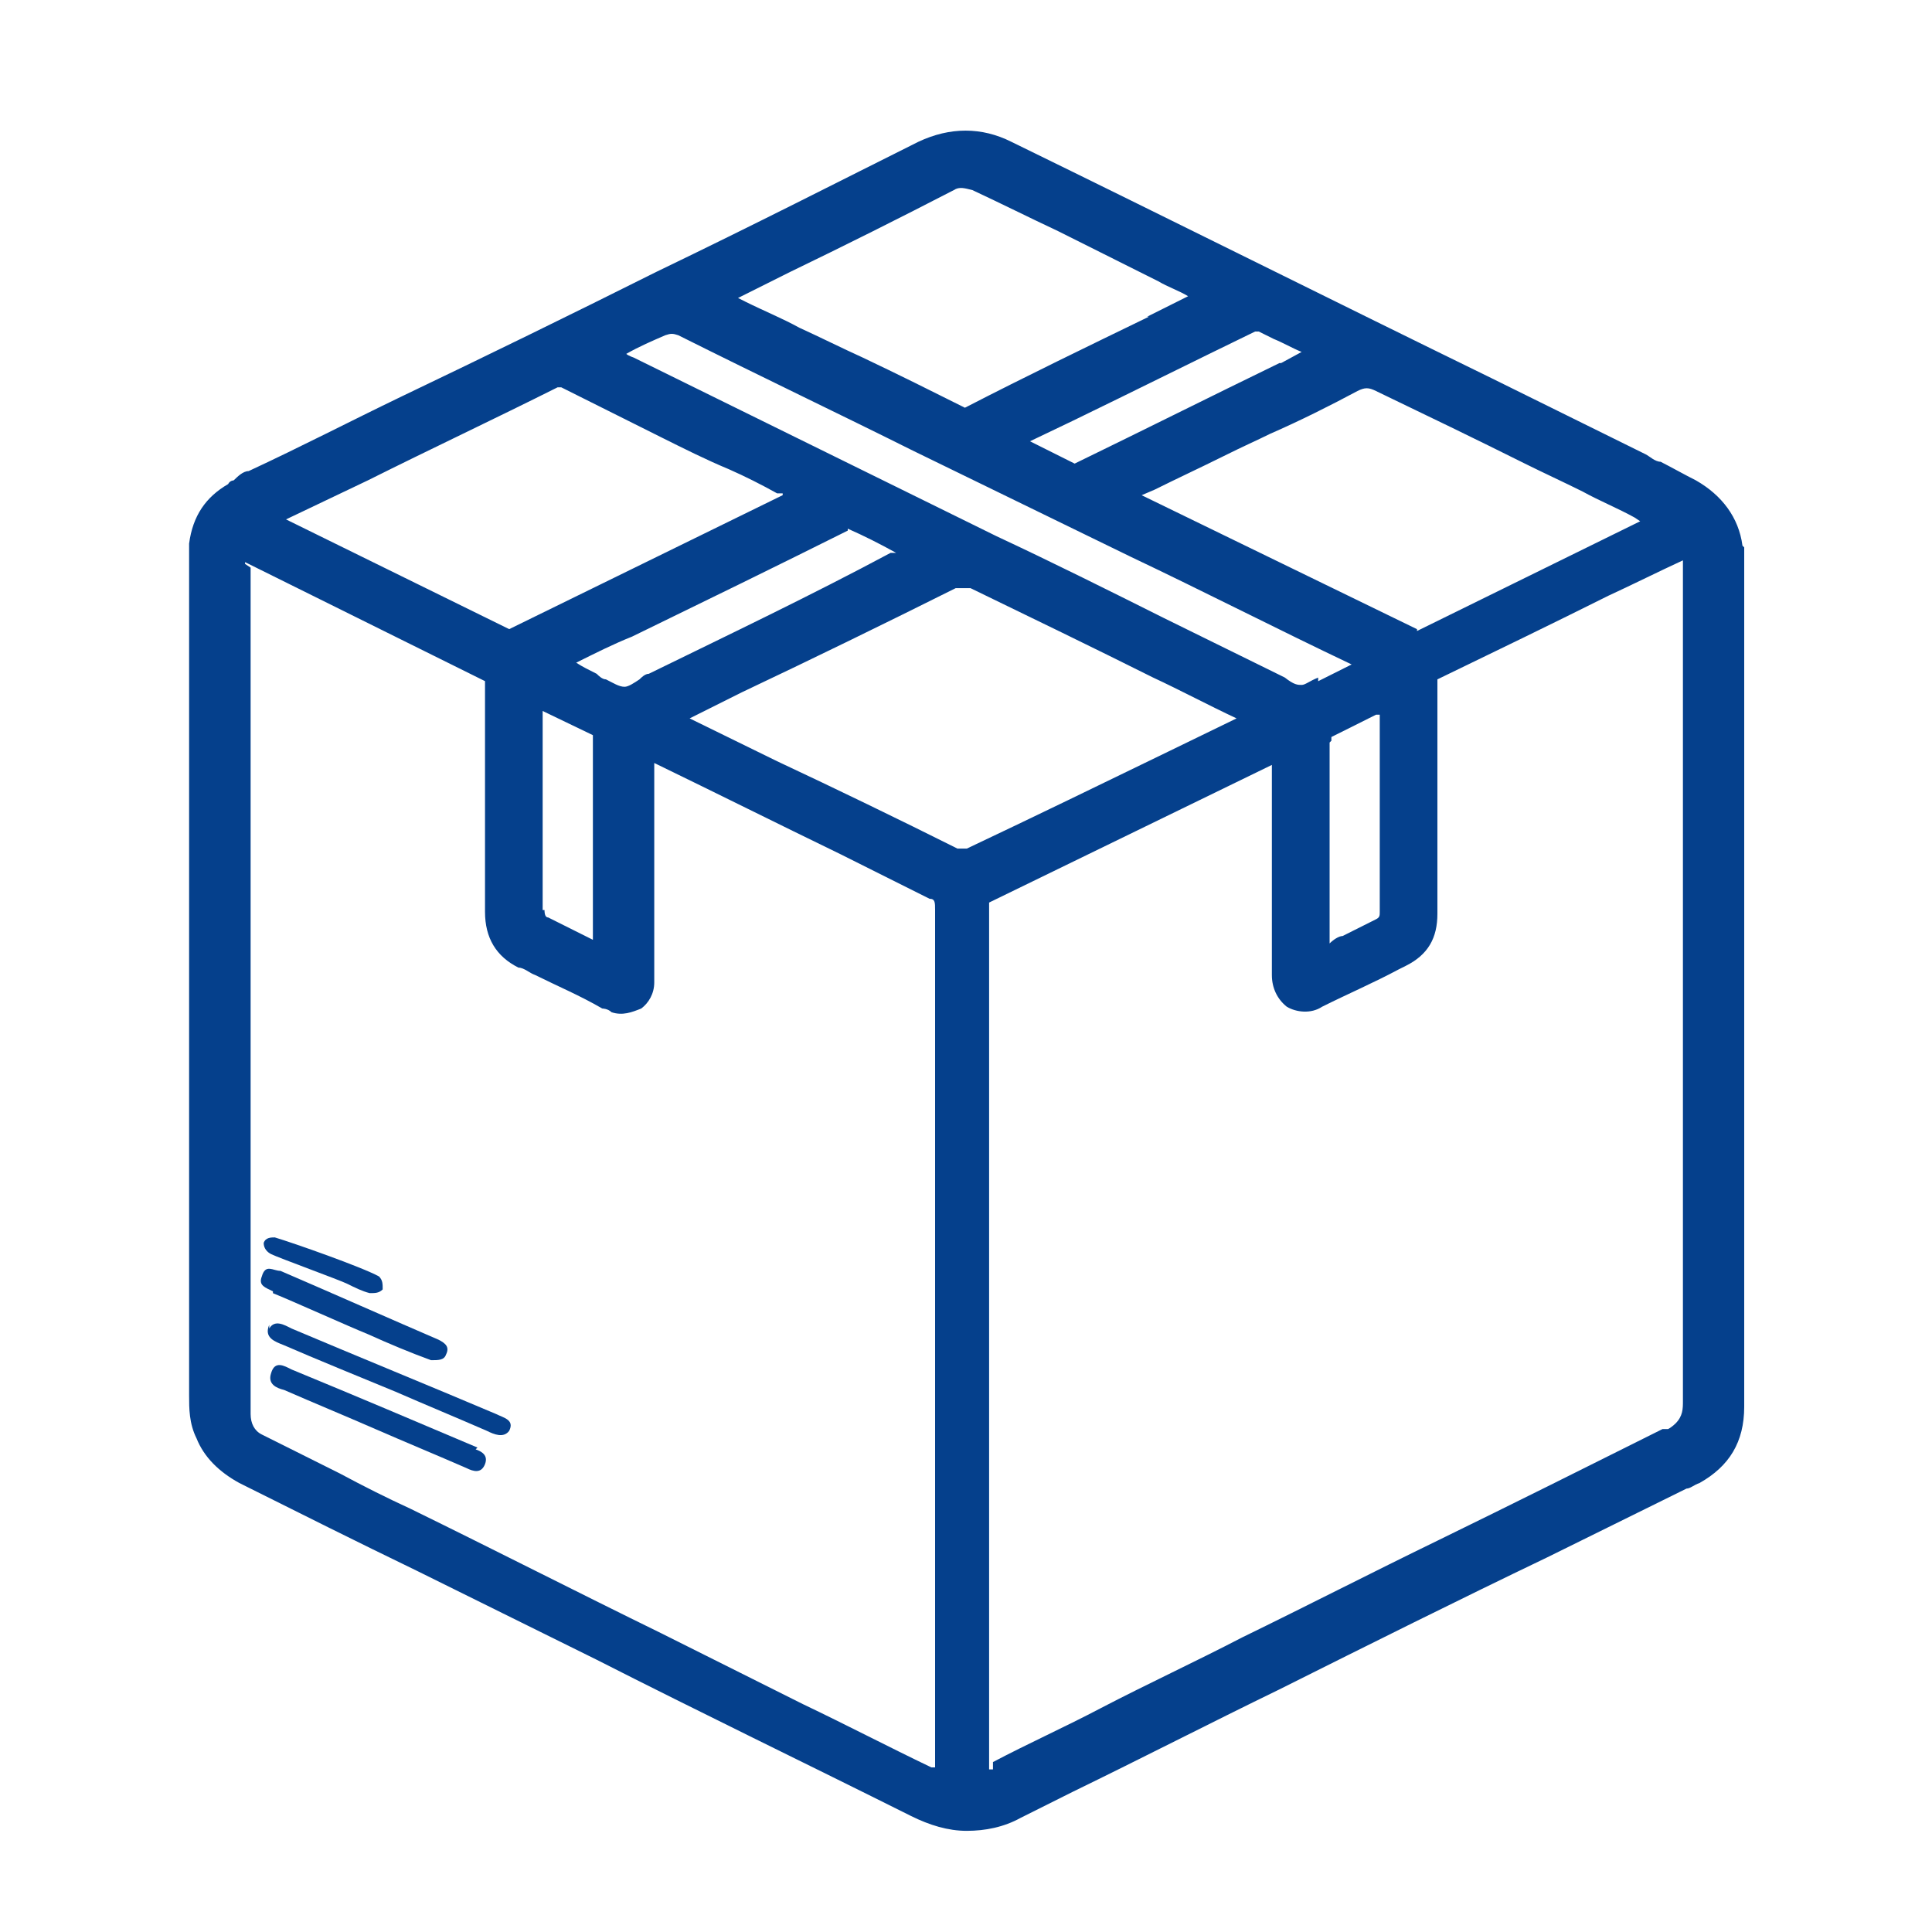 <svg viewBox="0 0 250 250" version="1.1" xmlns="http://www.w3.org/2000/svg" id="Layer_1">
  
  <defs>
    <style>
      .st0 {
        fill: #05408c;
      }
    </style>
  </defs>
  <g id="Isolation_Mode">
    <g>
      <path d="M225.47,70.58c-.48-3.61-2.65-6.5-6.02-8.42-1.44-.72-3.13-1.68-4.57-2.41-.72,0-1.44-.72-1.93-.96l-19.98-9.87c-20.7-10.11-41.4-20.46-62.1-30.57-3.85-1.93-7.94-1.93-12.04,0-10.11,5.05-20.94,10.59-33.94,16.85-11.07,5.54-21.9,10.83-32.98,16.13-6.5,3.13-13,6.5-19.74,9.63-.72,0-1.44.72-1.93,1.2,0,0-.48,0-.72.48-2.89,1.68-4.57,4.09-5.05,7.7v110.24c0,1.68,0,3.61.96,5.54.96,2.41,2.89,4.33,5.54,5.78,7.7,3.85,15.4,7.7,22.87,11.31l23.35,11.55c13.24,6.74,27.2,13.48,40.68,20.22,2.41,1.2,4.81,1.93,7.22,1.93s4.81-.48,6.98-1.68l6.74-3.37c8.91-4.33,17.81-8.91,26.72-13.24,11.55-5.78,23.11-11.55,34.66-17.09l18.05-8.91c.48,0,.96-.48,1.68-.72,3.85-2.17,5.78-5.3,5.78-9.87v-111.2h0l-.24-.24ZM31.71,72.74l31.05,15.4v29.85c0,3.37,1.44,5.78,4.33,7.22.72,0,1.44.72,2.17.96,2.89,1.44,5.78,2.65,8.67,4.33,0,0,.72,0,1.2.48,1.44.48,2.65,0,3.85-.48.96-.72,1.68-1.93,1.68-3.37v-28.4c7.94,3.85,16.13,7.94,24.07,11.79l11.55,5.78c.72,0,.72.48.72,1.44v110.96h-.48c-5.54-2.65-11.07-5.54-16.61-8.18l-18.29-9.15c-10.83-5.3-21.66-10.83-32.49-16.13-3.13-1.44-6.02-2.89-9.15-4.57-3.37-1.68-6.74-3.37-10.11-5.05-.96-.48-1.44-1.44-1.44-2.65v-109.52l-.72-.48h0v-.24ZM101.27,64.08l-35.38,17.33-28.88-14.2,10.59-5.05c8.18-4.09,16.37-7.94,24.55-12.04h.48c4.33,2.17,8.67,4.33,13,6.5,2.89,1.44,5.78,2.89,8.67,4.09,2.17.96,4.09,1.93,6.26,3.13h.72v.24ZM70.22,117.75v-25.75l6.5,3.13v26.48h0c-1.93-.96-3.85-1.93-5.78-2.89-.32,0-.48-.32-.48-.96h-.24ZM109.7,68.41h0c2.17.96,4.09,1.93,6.26,3.13h-.72c-10.35,5.54-20.94,10.59-31.29,15.65-.48,0-.96.48-1.2.72-.72.48-1.44.96-1.93.96-.72,0-1.44-.48-2.41-.96-.48,0-.96-.48-1.2-.72-.96-.48-1.93-.96-2.65-1.44,2.41-1.2,4.81-2.41,7.22-3.37,9.39-4.57,18.77-9.15,27.92-13.72h0v-.24ZM95.98,89.59c9.15-4.33,18.53-8.91,27.68-13.48h1.93c7.94,3.85,15.89,7.7,23.59,11.55,3.61,1.68,7.22,3.61,10.83,5.3l-8.91,4.33c-8.42,4.09-17.33,8.42-26,12.52h-1.2c-7.7-3.85-15.65-7.7-23.35-11.31l-11.31-5.54s6.74-3.37,6.74-3.37ZM183.35,81.41l-35.62-17.33,1.68-.72c2.89-1.44,6.02-2.89,8.91-4.33s4.09-1.93,6.02-2.89c3.85-1.68,7.7-3.61,11.31-5.54.96-.48,1.44-.48,2.41,0,6.5,3.13,13,6.26,19.26,9.39,2.41,1.2,5.05,2.41,7.46,3.61,2.17,1.2,4.57,2.17,6.74,3.37l.72.48-28.88,14.2h0v-.24ZM172.28,95.85v-.48l5.78-2.89h.48v25.51c0,.48,0,.72-.48.96l-4.33,2.17c-.48,0-1.2.48-1.68.96v-26h0l.24-.24ZM170.59,87.67c-1.2.48-1.68.96-2.17.96h0c-.48,0-.96,0-2.17-.96l-15.65-7.7c-7.22-3.61-14.44-7.22-21.66-10.59-15.65-7.7-31.29-15.4-46.94-23.11,0,0-.72-.24-.96-.48,1.68-.96,3.37-1.68,5.05-2.41.72-.24.96-.24,1.68,0,10.59,5.3,21.18,10.35,30.33,14.92,9.39,4.57,18.77,9.15,28.16,13.72,9.63,4.57,19.02,9.39,28.64,13.96l-4.33,2.17s0-.48,0-.48ZM128.47,228.96h-.48v-112.17l36.59-17.81h0v27.2c0,1.68.72,3.13,1.93,4.09,1.2.72,3.13.96,4.57,0,3.37-1.68,6.74-3.13,9.87-4.81l.96-.48c2.89-1.44,4.09-3.61,4.09-6.74v-30.33c7.46-3.61,14.92-7.22,22.14-10.83,3.13-1.44,6.5-3.13,9.63-4.57h0v108.8c0,.96,0,1.93-.96,2.89,0,0-.48.48-.96.72h-.72c-9.63,4.81-19.26,9.63-29.12,14.44-8.42,4.09-16.85,8.42-25.27,12.52-6.02,3.13-12.28,6.02-18.29,9.15-4.57,2.41-9.39,4.57-13.96,6.98h0v.72h0v.24ZM165.54,46.99c-8.91,4.33-17.57,8.67-26.48,13h0l-5.78-2.89,5.54-2.65c7.94-3.85,15.65-7.7,23.59-11.55h.48l1.93.96c1.2.48,2.41,1.2,3.61,1.68l-2.65,1.44h-.24ZM148.69,40.97c-7.94,3.85-15.89,7.7-23.83,11.79h0c-4.33-2.17-8.67-4.33-13.24-6.5-2.65-1.2-5.54-2.65-8.18-3.85-2.17-1.2-4.57-2.17-6.98-3.37l-.96-.48,6.74-3.37c6.98-3.37,14.2-6.98,21.18-10.59.72-.48,1.44-.24,2.41,0,3.61,1.68,7.46,3.61,11.07,5.3,3.85,1.93,7.7,3.85,11.55,5.78.48.24.96.48,1.44.72,1.2.72,2.65,1.2,3.85,1.93l-5.3,2.65h.48-.24Z" class="st0"></path>
      <path d="M34.84,171.43c-.72,1.68.72,2.17,1.93,2.65,3.85,1.68,10.35,4.33,14.44,6.02h0c3.85,1.68,7.94,3.37,11.79,5.05.96.48,2.17.96,2.89,0,.72-1.44-.72-1.68-1.68-2.17-7.94-3.37-18.53-7.7-26.48-11.07-.96-.48-2.17-1.2-2.89,0h0v-.48Z" class="st0"></path>
      <path d="M61.8,187.32c-7.94-3.37-15.89-6.74-24.07-10.11-.96-.48-2.17-1.2-2.65.48-.48,1.44.72,1.93,1.68,2.17,3.85,1.68,7.94,3.37,11.79,5.05h0c3.85,1.68,7.94,3.37,11.79,5.05.96.48,1.93.72,2.41-.48s-.48-1.68-1.2-1.93h0l.24-.24Z" class="st0"></path>
      <path d="M35.32,167.34c2.41.96,9.87,4.33,12.28,5.3h0c2.65,1.2,5.54,2.41,8.18,3.37.96,0,1.68,0,1.93-.72.48-.96,0-1.44-.96-1.93-5.05-2.17-15.4-6.74-20.46-8.91-.96,0-1.93-.96-2.41.72-.48,1.2.48,1.44,1.44,1.93h0v.24Z" class="st0"></path>
      <path d="M35.08,162.28c.96.48,8.91,3.37,9.87,3.85h0c.96.48,1.93.96,2.89,1.2.72,0,1.2,0,1.68-.48,0-.72,0-1.2-.48-1.68-2.17-1.2-11.07-4.33-13.48-5.05-.48,0-1.2,0-1.44.72,0,.72.48,1.2.96,1.44Z" class="st0"></path>
    </g>
  </g>
</svg>